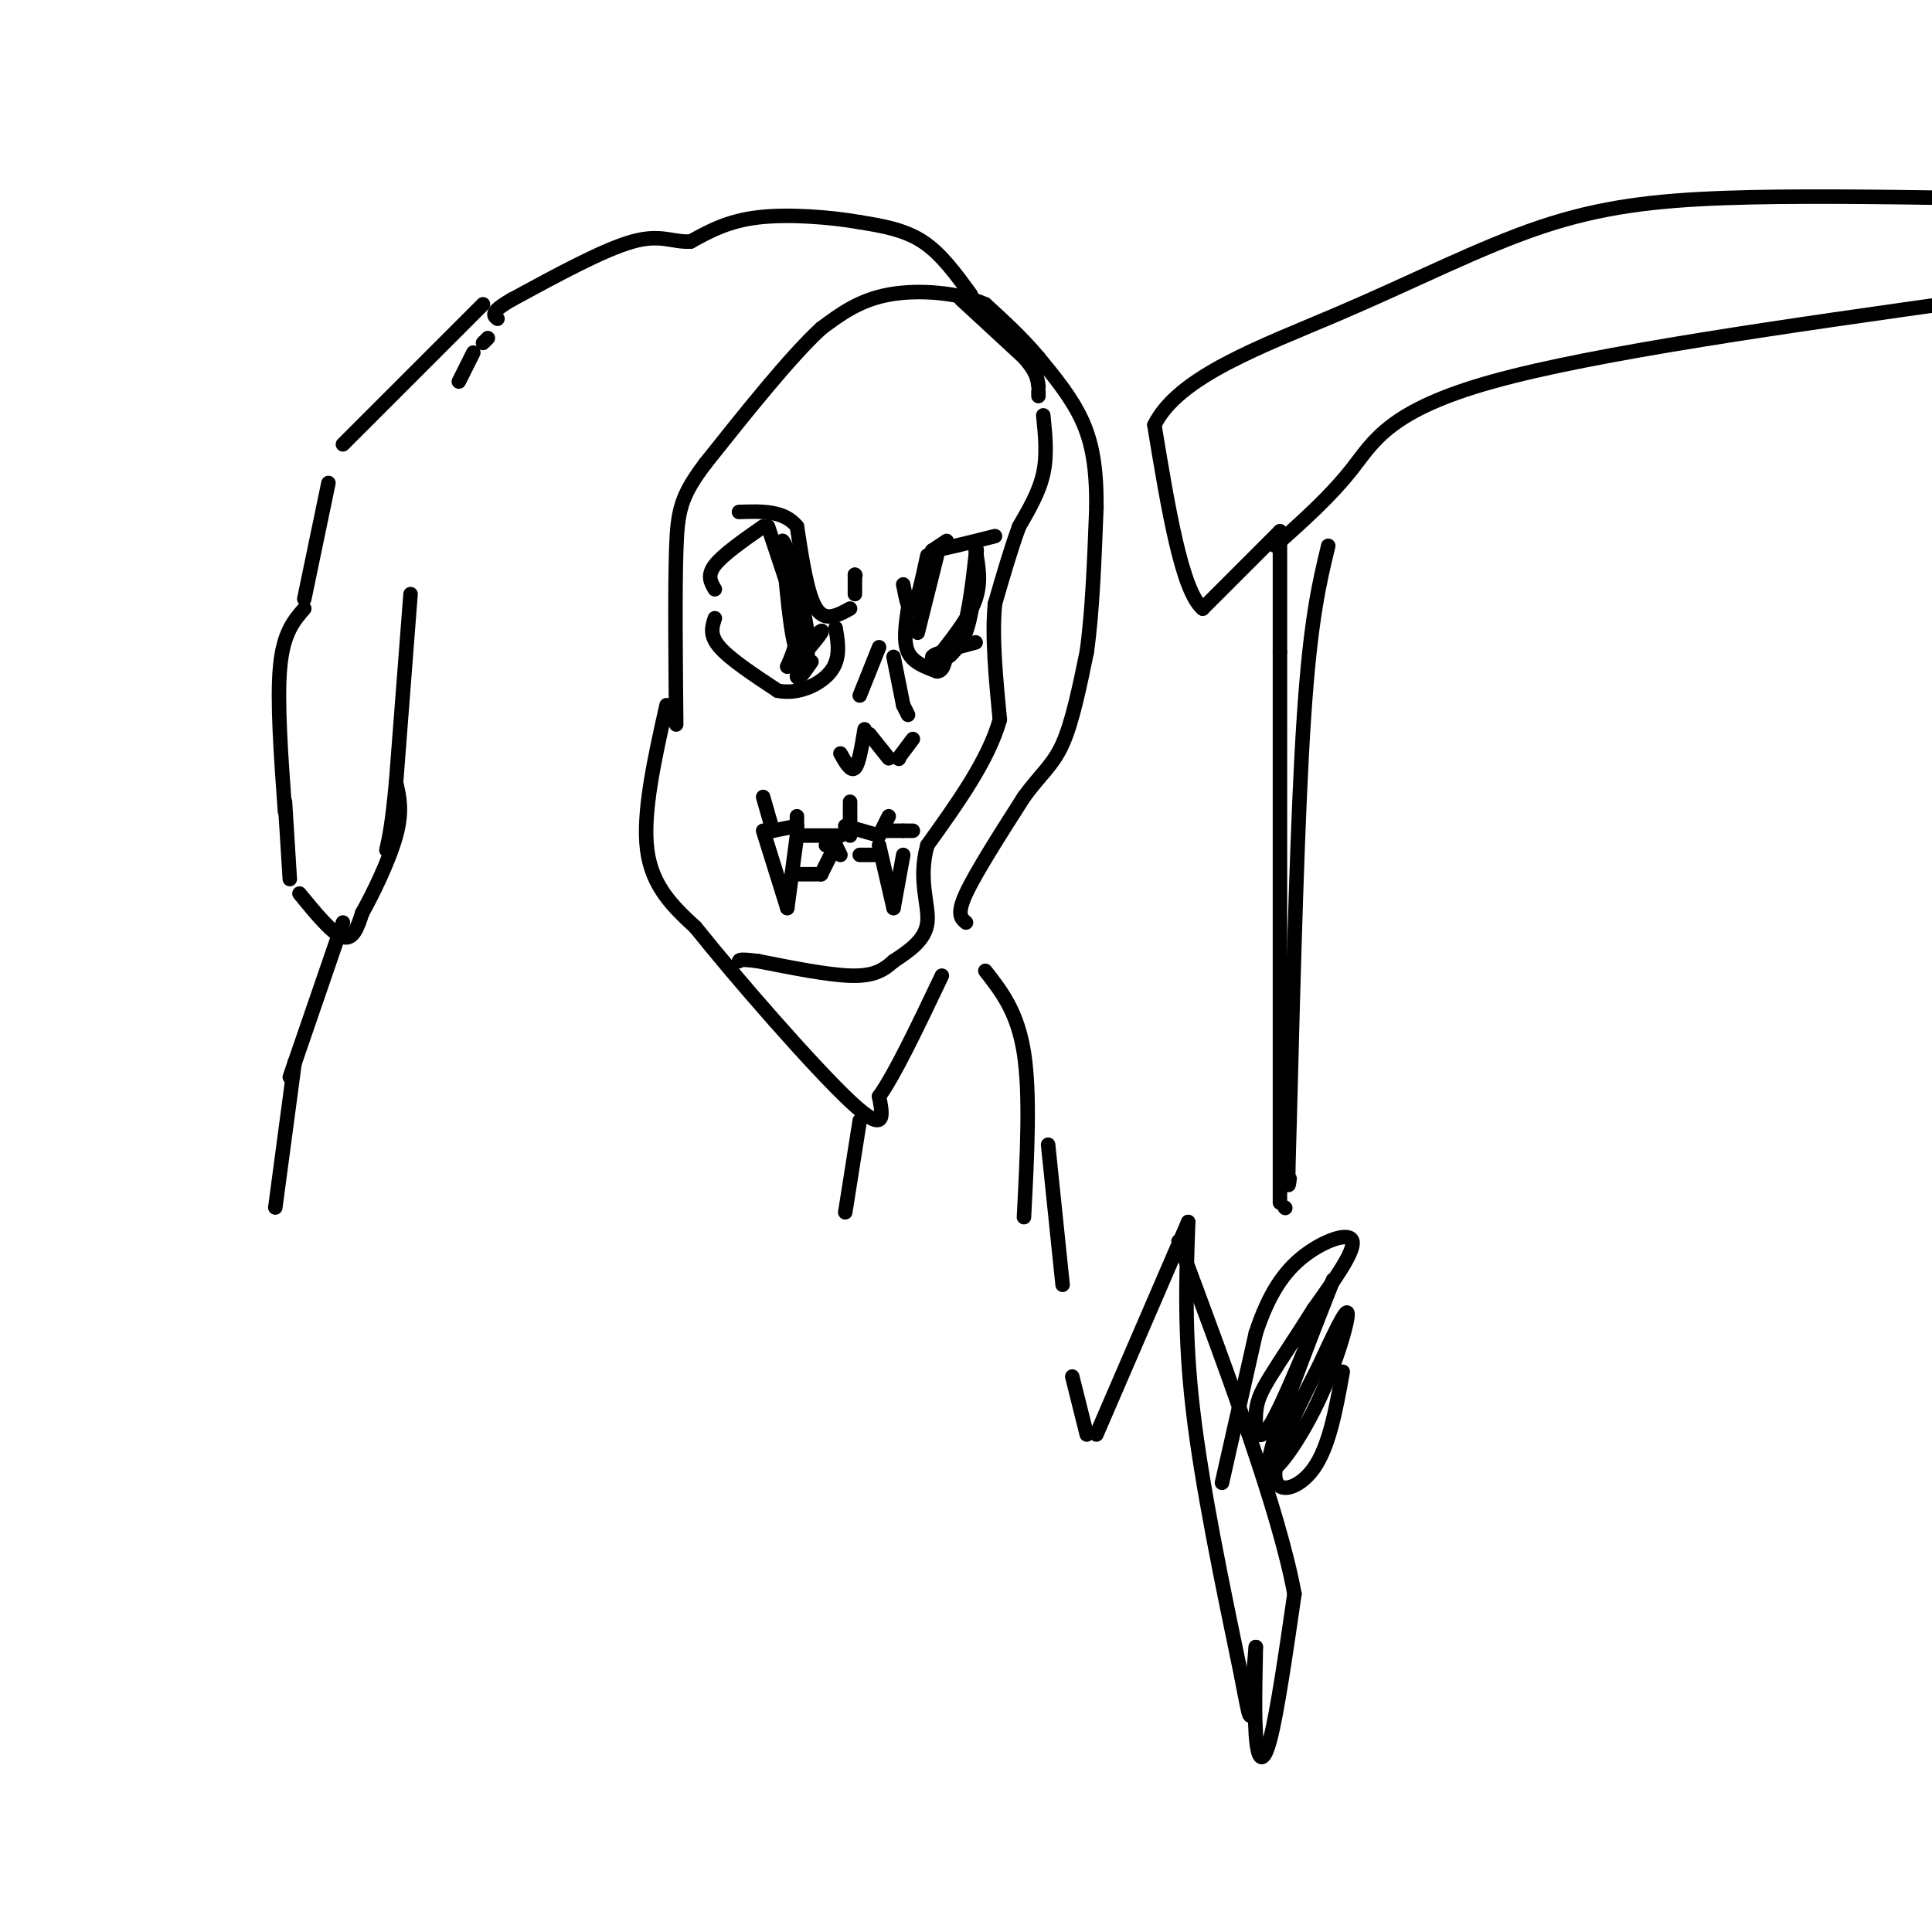 <svg viewBox='0 0 400 400' version='1.1' xmlns='http://www.w3.org/2000/svg' xmlns:xlink='http://www.w3.org/1999/xlink'><g fill='none' stroke='rgb(0,0,0)' stroke-width='3' stroke-linecap='round' stroke-linejoin='round'><path d='M200,191c-1.000,-0.833 -2.000,-1.667 0,-6c2.000,-4.333 7.000,-12.167 12,-20'/><path d='M212,165c3.422,-4.711 5.978,-6.489 8,-11c2.022,-4.511 3.511,-11.756 5,-19'/><path d='M225,135c1.167,-8.167 1.583,-19.083 2,-30'/><path d='M227,105c0.044,-8.089 -0.844,-13.311 -3,-18c-2.156,-4.689 -5.578,-8.844 -9,-13'/><path d='M215,74c-3.333,-4.000 -7.167,-7.500 -11,-11'/><path d='M204,63c-5.533,-2.467 -13.867,-3.133 -20,-2c-6.133,1.133 -10.067,4.067 -14,7'/><path d='M170,68c-6.333,5.833 -15.167,16.917 -24,28'/><path d='M146,96c-5.067,6.756 -5.733,9.644 -6,18c-0.267,8.356 -0.133,22.178 0,36'/><path d='M201,61c-3.083,-4.250 -6.167,-8.500 -10,-11c-3.833,-2.500 -8.417,-3.250 -13,-4'/><path d='M178,46c-6.067,-1.067 -14.733,-1.733 -21,-1c-6.267,0.733 -10.133,2.867 -14,5'/><path d='M143,50c-3.733,0.244 -6.067,-1.644 -12,0c-5.933,1.644 -15.467,6.822 -25,12'/><path d='M106,62c-4.667,2.667 -3.833,3.333 -3,4'/><path d='M101,70c0.000,0.000 -1.000,1.000 -1,1'/><path d='M98,73c0.000,0.000 -3.000,6.000 -3,6'/><path d='M100,63c0.000,0.000 -29.000,29.000 -29,29'/><path d='M68,100c0.000,0.000 -5.000,24.000 -5,24'/><path d='M63,126c-2.167,2.500 -4.333,5.000 -5,12c-0.667,7.000 0.167,18.500 1,30'/><path d='M59,166c0.000,0.000 1.000,16.000 1,16'/><path d='M62,185c3.417,4.167 6.833,8.333 9,9c2.167,0.667 3.083,-2.167 4,-5'/><path d='M75,189c2.178,-3.844 5.622,-10.956 7,-16c1.378,-5.044 0.689,-8.022 0,-11'/><path d='M85,123c0.000,0.000 -3.000,39.000 -3,39'/><path d='M82,162c-0.833,8.833 -1.417,11.417 -2,14'/><path d='M71,191c0.000,0.000 -11.000,32.000 -11,32'/><path d='M138,146c-2.500,11.167 -5.000,22.333 -4,30c1.000,7.667 5.500,11.833 10,16'/><path d='M144,192c8.400,10.533 24.400,28.867 32,36c7.600,7.133 6.800,3.067 6,-1'/><path d='M182,227c3.167,-4.333 8.083,-14.667 13,-25'/><path d='M199,62c0.000,0.000 13.000,12.000 13,12'/><path d='M212,74c2.667,3.000 2.833,4.500 3,6'/><path d='M215,81c0.000,0.000 0.000,1.000 0,1'/><path d='M216,86c0.417,4.083 0.833,8.167 0,12c-0.833,3.833 -2.917,7.417 -5,11'/><path d='M211,109c-1.667,4.500 -3.333,10.250 -5,16'/><path d='M206,125c-0.667,6.667 0.167,15.333 1,24'/><path d='M207,149c-2.333,8.333 -8.667,17.167 -15,26'/><path d='M192,175c-2.022,7.244 0.422,12.356 0,16c-0.422,3.644 -3.711,5.822 -7,8'/><path d='M185,199c-2.244,2.044 -4.356,3.156 -9,3c-4.644,-0.156 -11.822,-1.578 -19,-3'/><path d='M157,199c-3.833,-0.500 -3.917,-0.250 -4,0'/><path d='M177,119c0.000,0.000 0.100,0.100 0.1,0.1'/><path d='M177,119c0.000,0.000 0.000,4.000 0,4'/><path d='M176,126c-2.583,1.417 -5.167,2.833 -7,0c-1.833,-2.833 -2.917,-9.917 -4,-17'/><path d='M165,109c-2.667,-3.333 -7.333,-3.167 -12,-3'/><path d='M158,109c-4.167,2.917 -8.333,5.833 -10,8c-1.667,2.167 -0.833,3.583 0,5'/><path d='M148,128c-0.583,1.750 -1.167,3.500 1,6c2.167,2.500 7.083,5.750 12,9'/><path d='M161,143c4.267,0.911 8.933,-1.311 11,-4c2.067,-2.689 1.533,-5.844 1,-9'/><path d='M182,134c0.000,0.000 -4.000,10.000 -4,10'/><path d='M174,156c1.083,1.917 2.167,3.833 3,3c0.833,-0.833 1.417,-4.417 2,-8'/><path d='M185,136c0.000,0.000 2.000,10.000 2,10'/><path d='M187,146c0.000,0.000 1.000,2.000 1,2'/><path d='M189,153c0.000,0.000 -3.000,4.000 -3,4'/><path d='M186,157c0.000,0.000 0.100,0.100 0.1,0.1'/><path d='M184,157c0.000,0.000 -4.000,-5.000 -4,-5'/><path d='M187,121c0.583,3.000 1.167,6.000 2,5c0.833,-1.000 1.917,-6.000 3,-11'/><path d='M196,112c0.000,0.000 -3.000,2.000 -3,2'/><path d='M193,114c1.667,-0.167 7.333,-1.583 13,-3'/><path d='M188,126c-0.500,3.417 -1.000,6.833 0,9c1.000,2.167 3.500,3.083 6,4'/><path d='M194,139c1.333,0.000 1.667,-2.000 2,-4'/><path d='M176,166c0.000,0.000 0.000,7.000 0,7'/><path d='M174,173c0.000,0.000 -8.000,0.000 -8,0'/><path d='M165,173c0.000,0.000 0.000,-4.000 0,-4'/><path d='M165,171c0.000,0.000 -5.000,1.000 -5,1'/><path d='M160,172c0.000,0.000 -2.000,-7.000 -2,-7'/><path d='M175,171c0.000,0.000 7.000,2.000 7,2'/><path d='M182,173c0.000,0.000 2.000,-4.000 2,-4'/><path d='M183,172c0.000,0.000 4.000,0.000 4,0'/><path d='M187,172c0.000,0.000 2.000,0.000 2,0'/><path d='M158,172c0.000,0.000 5.000,16.000 5,16'/><path d='M163,188c0.000,0.000 2.000,-15.000 2,-15'/><path d='M182,175c0.000,0.000 3.000,13.000 3,13'/><path d='M185,188c0.000,0.000 2.000,-11.000 2,-11'/><path d='M172,177c0.000,0.000 -2.000,4.000 -2,4'/><path d='M170,181c0.000,0.000 -6.000,0.000 -6,0'/><path d='M171,175c0.000,0.000 2.000,0.000 2,0'/><path d='M173,175c0.000,0.000 1.000,2.000 1,2'/><path d='M178,177c0.000,0.000 3.000,0.000 3,0'/><path d='M159,109c0.000,0.000 6.000,18.000 6,18'/><path d='M165,127c0.667,4.833 -0.667,7.917 -2,11'/><path d='M163,138c1.467,-0.022 6.133,-5.578 7,-7c0.867,-1.422 -2.067,1.289 -5,4'/><path d='M165,135c-1.333,-3.167 -2.167,-13.083 -3,-23'/><path d='M162,112c0.733,-0.022 4.067,11.422 5,18c0.933,6.578 -0.533,8.289 -2,10'/><path d='M165,140c0.167,1.167 1.583,-0.917 3,-3'/><path d='M202,114c0.583,3.250 1.167,6.500 0,10c-1.167,3.500 -4.083,7.250 -7,11'/><path d='M195,135c-0.357,2.071 2.250,1.750 4,-3c1.750,-4.750 2.643,-13.929 3,-17c0.357,-3.071 0.179,-0.036 0,3'/><path d='M202,118c-0.214,3.643 -0.750,11.250 -3,15c-2.250,3.750 -6.214,3.643 -6,3c0.214,-0.643 4.607,-1.821 9,-3'/><path d='M194,115c0.000,0.000 -4.000,16.000 -4,16'/><path d='M178,232c0.000,0.000 -3.000,19.000 -3,19'/><path d='M61,220c0.000,0.000 -4.000,30.000 -4,30'/><path d='M204,201c3.333,4.250 6.667,8.500 8,17c1.333,8.500 0.667,21.250 0,34'/><path d='M217,237c0.000,0.000 3.000,29.000 3,29'/><path d='M222,285c0.000,0.000 3.000,12.000 3,12'/><path d='M227,297c0.000,0.000 19.000,-44.000 19,-44'/><path d='M246,253c-0.417,11.667 -0.833,23.333 1,39c1.833,15.667 5.917,35.333 10,55'/><path d='M257,347c1.956,10.422 1.844,8.978 2,6c0.156,-2.978 0.578,-7.489 1,-12'/><path d='M260,341c0.036,1.798 -0.375,12.292 0,18c0.375,5.708 1.536,6.631 3,1c1.464,-5.631 3.232,-17.815 5,-30'/><path d='M268,330c-3.167,-17.167 -13.583,-45.083 -24,-73'/><path d='M253,307c0.000,0.000 7.000,-31.000 7,-31'/><path d='M260,276c2.655,-8.071 5.792,-12.750 10,-16c4.208,-3.250 9.488,-5.071 10,-3c0.512,2.071 -3.744,8.036 -8,14'/><path d='M272,271c-3.088,4.979 -6.807,10.427 -9,14c-2.193,3.573 -2.860,5.270 -3,8c-0.140,2.730 0.246,6.494 3,2c2.754,-4.494 7.877,-17.247 13,-30'/><path d='M276,265c-1.348,3.703 -11.217,27.962 -13,36c-1.783,8.038 4.520,-0.144 9,-9c4.480,-8.856 7.137,-18.388 7,-20c-0.137,-1.612 -3.069,4.694 -6,11'/><path d='M273,283c-3.369,6.500 -8.792,17.250 -9,22c-0.208,4.750 4.798,3.500 8,-1c3.202,-4.500 4.601,-12.250 6,-20'/><path d='M266,250c0.000,0.000 0.100,0.100 0.1,0.1'/><path d='M265,249c0.000,0.000 0.000,-114.000 0,-114'/><path d='M265,135c0.000,-23.167 0.000,-24.083 0,-25'/><path d='M265,110c0.000,0.000 -16.000,16.000 -16,16'/><path d='M249,126c-4.333,-3.667 -7.167,-20.833 -10,-38'/><path d='M239,88c4.963,-10.093 22.372,-16.324 38,-23c15.628,-6.676 29.477,-13.797 42,-18c12.523,-4.203 23.721,-5.486 38,-6c14.279,-0.514 31.640,-0.257 49,0'/><path d='M264,113c5.756,-5.133 11.511,-10.267 16,-16c4.489,-5.733 7.711,-12.067 29,-18c21.289,-5.933 60.644,-11.467 100,-17'/><path d='M275,113c-1.833,7.583 -3.667,15.167 -5,35c-1.333,19.833 -2.167,51.917 -3,84'/><path d='M267,232c-0.500,16.000 -0.250,14.000 0,12'/></g>
</svg>